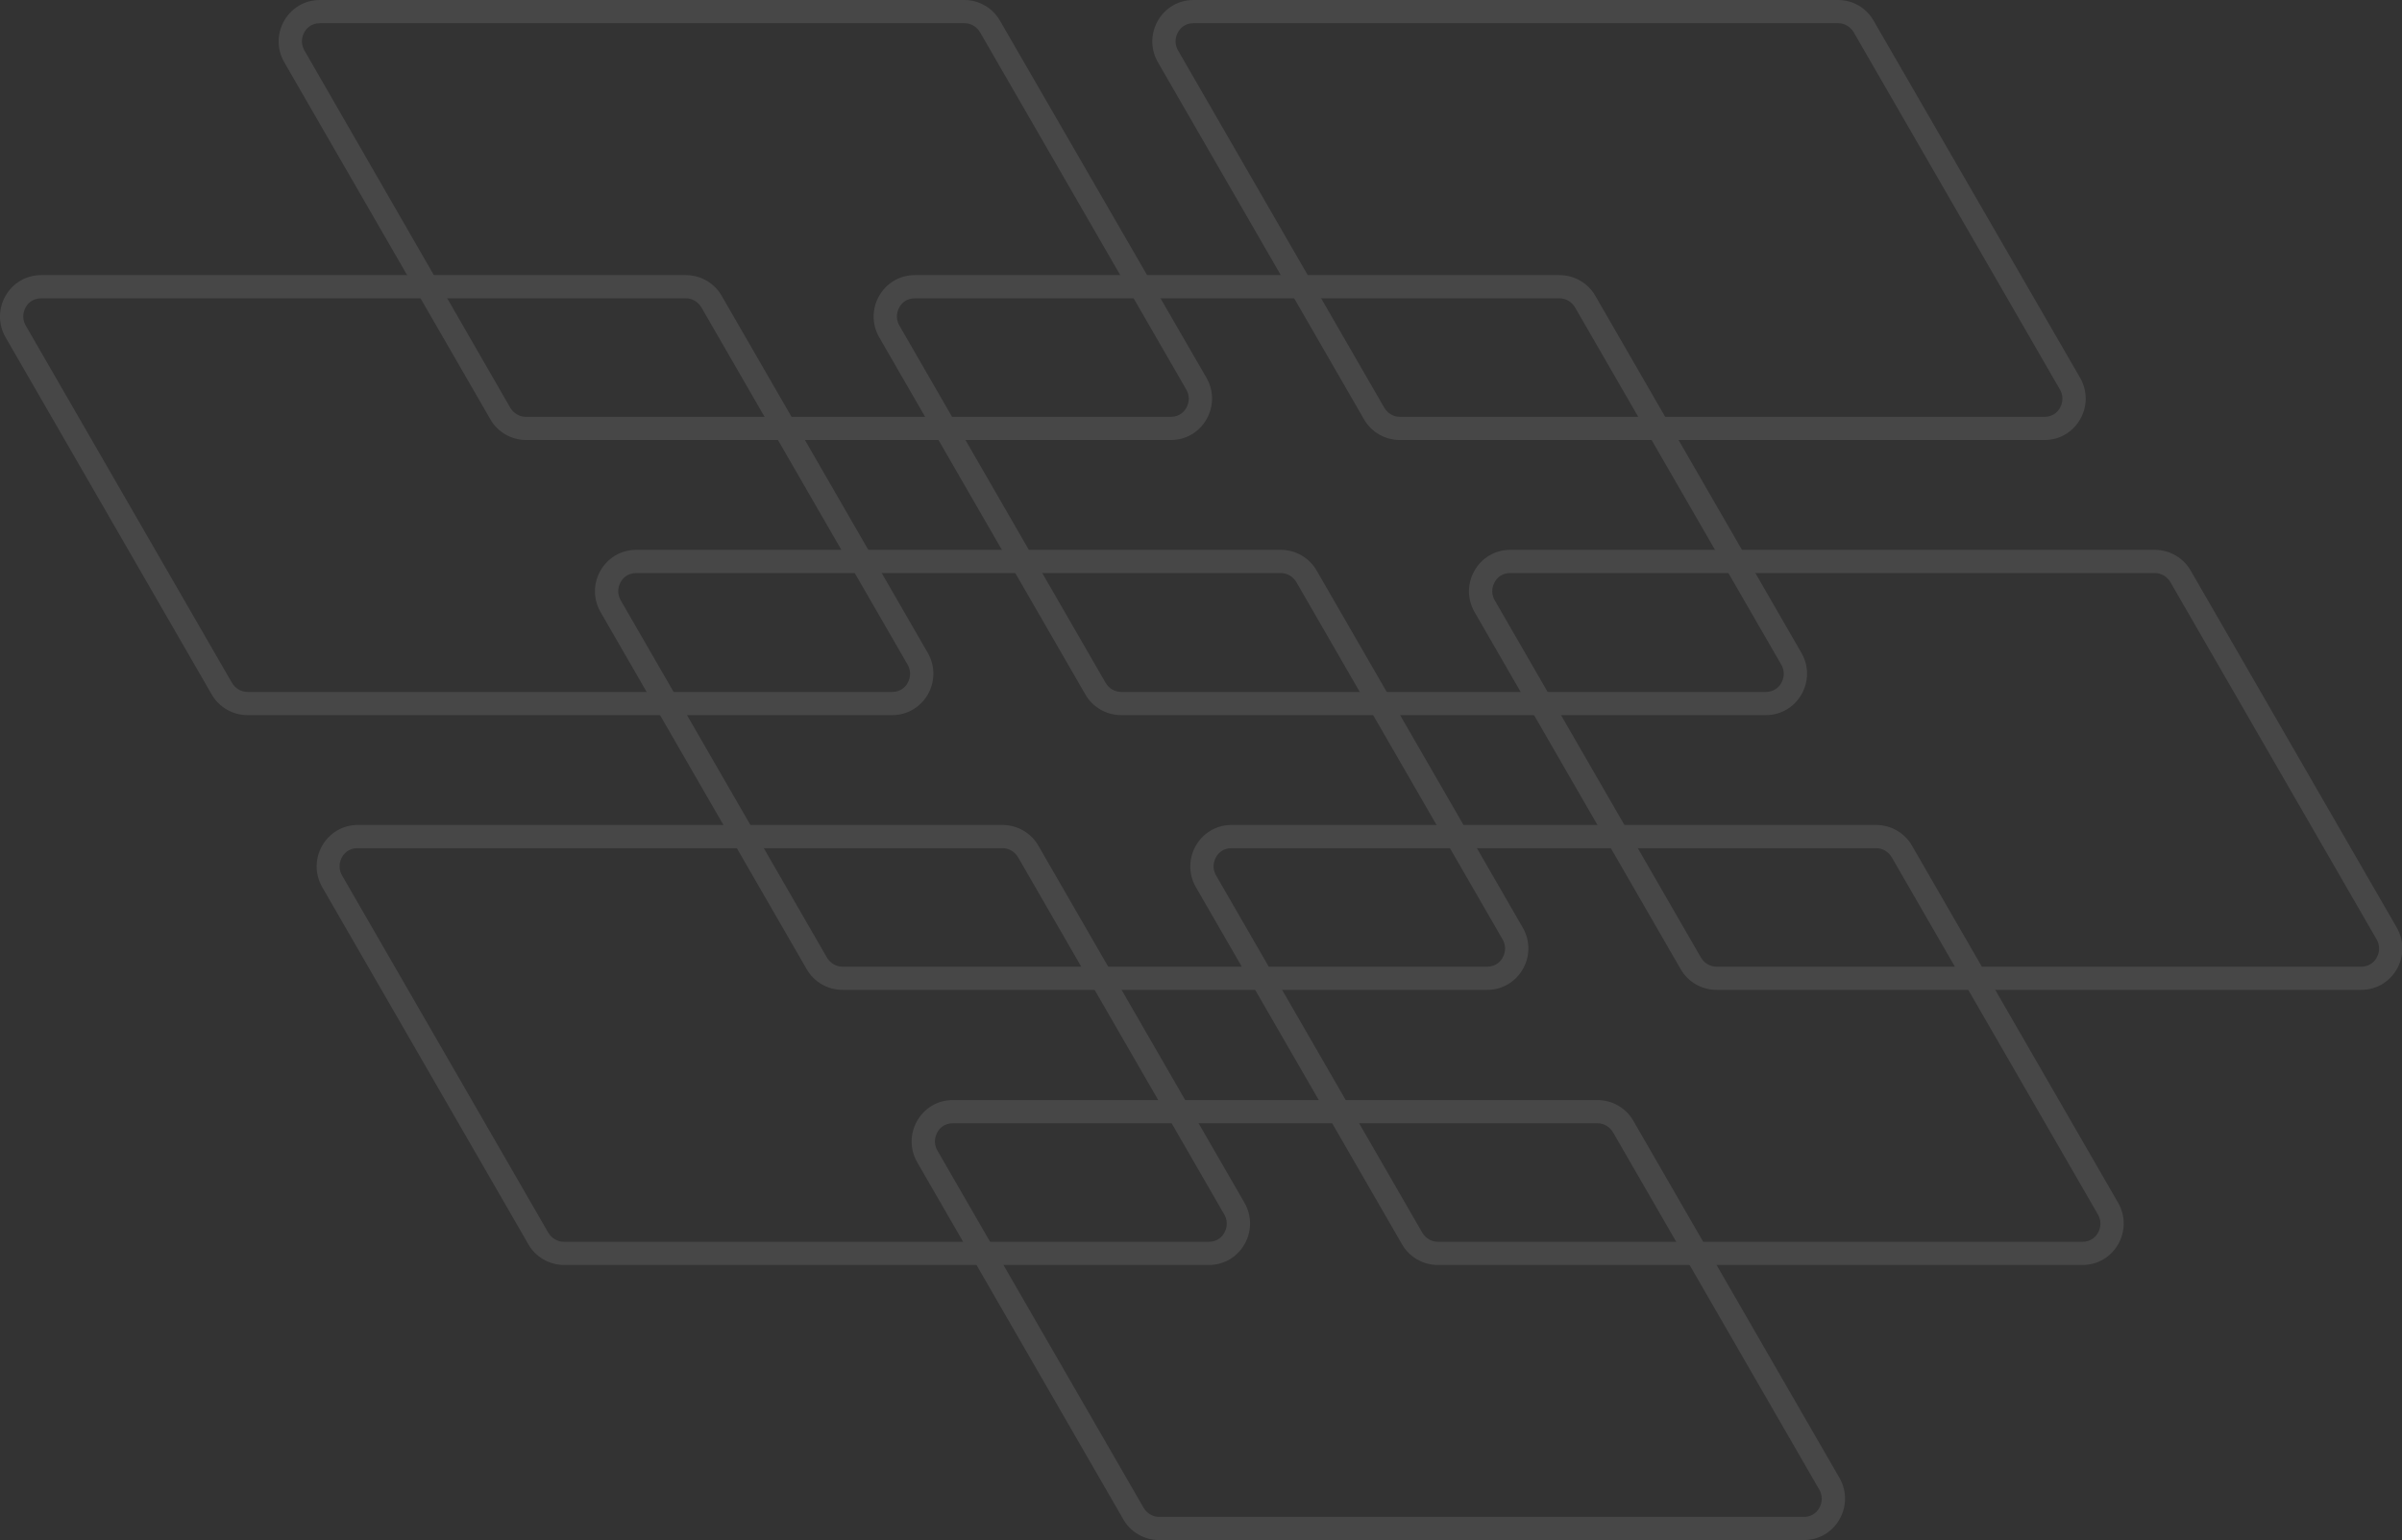 <svg width="485" height="311" viewBox="0 0 485 311" fill="none" xmlns="http://www.w3.org/2000/svg">
<rect x="0" y="0" width="485" height="311" fill="#333333" stroke="none"/>
<g opacity="0.1" clip-path="url(#clip0_1_301)">
<path d="M64.599 4.684H194.745C196.061 4.684 197.23 5.416 197.888 6.514L239.54 78.683C240.49 80.367 239.833 81.831 239.54 82.343C239.248 82.928 238.298 84.173 236.398 84.173H106.178C104.863 84.173 103.694 83.441 103.036 82.343L61.456 10.174C60.506 8.49 61.164 7.027 61.456 6.514C61.748 5.929 62.699 4.684 64.599 4.684ZM64.599 0C58.168 0 54.222 6.953 57.364 12.516L99.017 84.685C100.478 87.247 103.255 88.857 106.251 88.857H236.398C242.829 88.857 246.775 81.904 243.633 76.341L201.907 4.172C200.445 1.61 197.668 0 194.745 0H64.599Z" fill="white"/>
<path d="M241.002 4.684H371.149C372.464 4.684 373.633 5.416 374.291 6.514L415.944 78.683C416.894 80.367 416.236 81.831 415.944 82.343C415.652 82.928 414.702 84.173 412.802 84.173H282.655C281.339 84.173 280.17 83.441 279.513 82.343L237.86 10.174C236.91 8.49 237.567 7.027 237.86 6.514C238.152 5.929 239.102 4.684 241.002 4.684ZM241.002 0C234.571 0 230.625 6.953 233.768 12.516L275.42 84.685C276.882 87.247 279.659 88.857 282.655 88.857H412.802C419.232 88.857 423.178 81.904 420.036 76.341L378.31 4.172C376.849 1.61 374.145 0 371.149 0H241.002Z" fill="white"/>
<path d="M128.466 115.719H258.613C259.928 115.719 261.098 116.451 261.755 117.549L303.408 189.718C304.358 191.402 303.7 192.865 303.408 193.378C303.116 193.963 302.166 195.208 300.266 195.208H170.119C168.804 195.208 167.634 194.476 166.977 193.378L125.324 121.209C124.374 119.525 125.032 118.061 125.324 117.549C125.616 116.964 126.566 115.719 128.466 115.719ZM128.466 111.035C122.036 111.035 118.089 117.988 121.232 123.551L162.885 195.72C164.346 198.282 167.123 199.892 170.119 199.892H300.266C306.697 199.892 310.643 192.939 307.5 187.376L265.848 115.207C264.386 112.645 261.609 111.035 258.613 111.035H128.466Z" fill="white"/>
<path d="M304.943 115.719H435.09C436.405 115.719 437.574 116.451 438.232 117.549L479.885 189.718C480.835 191.401 480.177 192.865 479.885 193.378C479.592 193.963 478.642 195.208 476.742 195.208H346.596C345.28 195.208 344.111 194.476 343.453 193.378L301.801 121.209C300.851 119.525 301.508 118.061 301.801 117.549C302.093 116.964 303.043 115.719 304.943 115.719ZM304.943 111.035C298.512 111.035 294.566 117.988 297.708 123.551L339.361 195.72C340.823 198.282 343.6 199.892 346.596 199.892H476.742C483.173 199.892 487.119 192.939 483.977 187.376L442.324 115.207C440.863 112.645 438.086 111.035 435.09 111.035H304.943Z" fill="white"/>
<path d="M8.331 60.238H138.477C139.793 60.238 140.962 60.97 141.62 62.068L183.273 134.237C184.223 135.921 183.565 137.385 183.273 137.897C182.98 138.482 182.03 139.727 180.13 139.727H49.983C48.668 139.727 47.499 138.995 46.841 137.897L5.188 65.728C4.238 64.044 4.896 62.581 5.188 62.068C5.481 61.483 6.431 60.238 8.331 60.238ZM8.331 55.554C1.9 55.554 -2.046 62.507 1.096 68.07L42.749 140.239C44.211 142.801 46.987 144.411 49.983 144.411H180.13C186.561 144.411 190.507 137.458 187.365 131.895L145.712 59.726C144.25 57.164 141.474 55.554 138.477 55.554H8.331Z" fill="white"/>
<path d="M184.734 60.238H314.881C316.196 60.238 317.366 60.97 318.023 62.068L359.676 134.237C360.626 135.921 359.968 137.385 359.676 137.897C359.384 138.482 358.434 139.727 356.534 139.727H226.387C225.072 139.727 223.902 138.995 223.245 137.897L181.592 65.728C180.642 64.044 181.3 62.581 181.592 62.068C181.884 61.483 182.834 60.238 184.734 60.238ZM184.734 55.554C178.303 55.554 174.357 62.507 177.5 68.07L219.152 140.239C220.614 142.801 223.391 144.411 226.387 144.411H356.534C362.964 144.411 366.91 137.458 363.768 131.895L322.115 59.726C320.654 57.164 317.877 55.554 314.881 55.554H184.734Z" fill="white"/>
<path d="M72.271 171.273H202.418C203.734 171.273 204.903 172.005 205.56 173.103L247.213 245.272C248.163 246.956 247.506 248.419 247.213 248.932C246.921 249.517 245.971 250.762 244.071 250.762H113.851C112.536 250.762 111.367 250.03 110.709 248.932L69.056 176.763C68.106 175.079 68.764 173.615 69.056 173.103C69.348 172.518 70.298 171.273 72.198 171.273M72.271 166.589C65.841 166.589 61.895 173.542 65.037 179.105L106.69 251.274C108.151 253.836 110.928 255.446 113.924 255.446H244.071C250.502 255.446 254.448 248.493 251.306 242.93L209.653 170.761C208.191 168.199 205.414 166.589 202.418 166.589H72.271Z" fill="white"/>
<path d="M248.675 171.273H378.822C380.137 171.273 381.306 172.005 381.964 173.103L423.617 245.272C424.567 246.956 423.909 248.419 423.617 248.932C423.325 249.517 422.375 250.762 420.475 250.762H290.328C289.012 250.762 287.843 250.03 287.185 248.932L245.533 176.763C244.583 175.079 245.24 173.615 245.533 173.103C245.825 172.518 246.775 171.273 248.675 171.273ZM248.675 166.589C242.244 166.589 238.298 173.542 241.44 179.105L283.093 251.274C284.555 253.836 287.332 255.446 290.328 255.446H420.475C426.905 255.446 430.851 248.493 427.709 242.93L386.056 170.761C384.595 168.199 381.818 166.589 378.822 166.589H248.675Z" fill="white"/>
<path d="M192.407 226.827H322.554C323.869 226.827 325.038 227.559 325.696 228.657L367.349 300.826C368.299 302.51 367.641 303.973 367.349 304.486C367.057 305.071 366.107 306.316 364.207 306.316H234.06C232.744 306.316 231.575 305.584 230.918 304.486L189.265 232.317C188.315 230.633 188.972 229.169 189.265 228.657C189.557 228.072 190.507 226.827 192.407 226.827ZM192.407 222.143C185.976 222.143 182.03 229.096 185.173 234.659L226.825 306.828C228.287 309.39 231.064 311 234.06 311H364.207C370.637 311 374.583 304.047 371.441 298.484L329.788 226.315C328.327 223.753 325.55 222.143 322.554 222.143H192.407Z" fill="white"/>
</g>
<defs>
<clipPath id="clip0_1_301">
<rect width="485" height="311" fill="white"/>
</clipPath>
</defs>
</svg>
